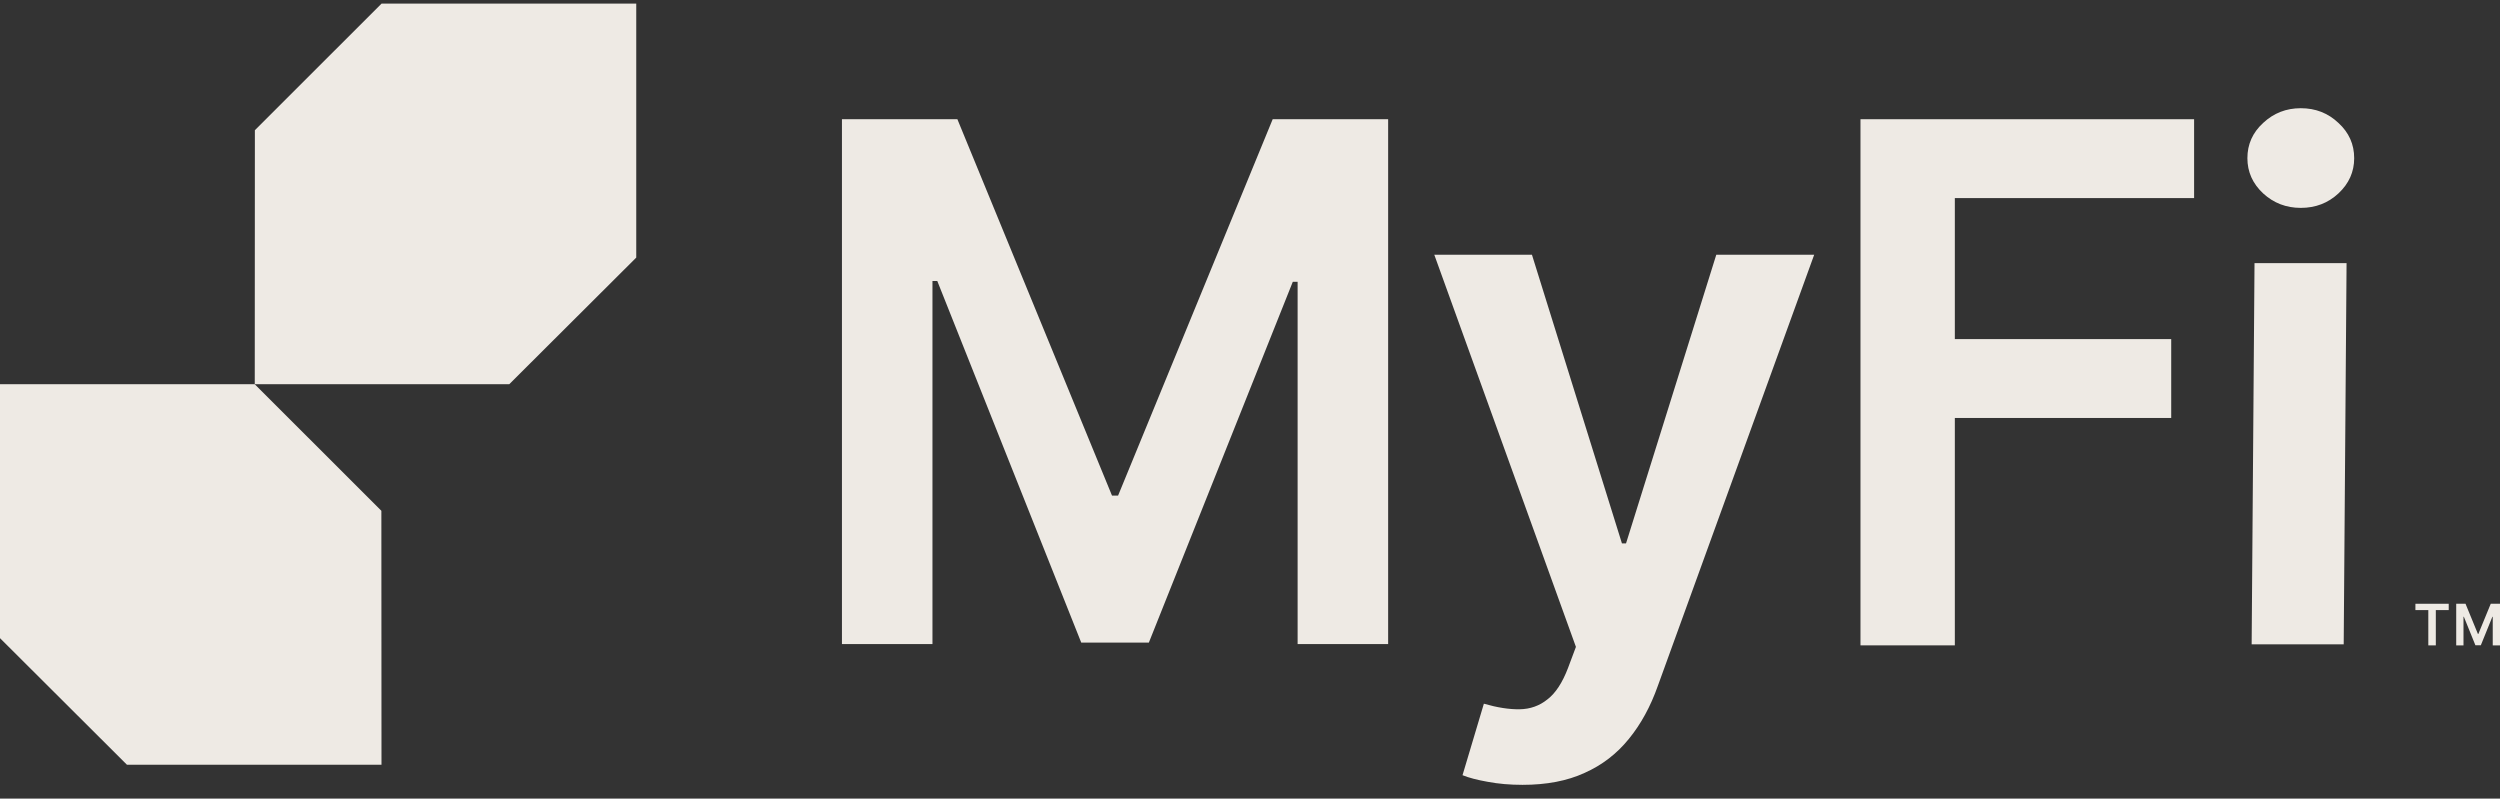 <svg xmlns="http://www.w3.org/2000/svg" width="144" height="46" viewBox="0 0 144 46" fill="none"><rect x="0" y="0" width="144" height="46" fill="#333333" stroke="none"/><path d="M36.648 14.837V0.207L21.979 0.207L14.681 7.499L14.674 22.129L29.335 22.129L36.648 14.837Z" fill="#EEEAE4"></path><path d="M2.4262e-06 36.758L0 22.129L14.669 22.129L21.967 29.421L21.974 44.05H7.313L2.4262e-06 36.758Z" fill="#EEEAE4"></path><path d="M129.695 37.113L129.86 15.158H135.162L134.997 37.113H129.695ZM132.525 11.974C131.686 11.974 130.963 11.696 130.358 11.141C129.752 10.576 129.45 9.899 129.45 9.111C129.45 8.312 129.752 7.635 130.358 7.08C130.963 6.515 131.686 6.233 132.525 6.233C133.375 6.233 134.098 6.515 134.693 7.08C135.299 7.635 135.601 8.312 135.601 9.111C135.601 9.899 135.299 10.576 134.693 11.141C134.098 11.696 133.375 11.974 132.525 11.974Z" fill="#EEEAE4"></path><path d="M107.164 37.173V6.867H126.38V11.41H112.598V19.532H125.062V24.075H112.598V37.173H107.164Z" fill="#EEEAE4"></path><path d="M87.698 45.207C86.975 45.207 86.306 45.149 85.691 45.032C85.086 44.925 84.602 44.798 84.241 44.652L85.471 40.533C86.243 40.757 86.931 40.864 87.536 40.854C88.142 40.844 88.674 40.654 89.133 40.284C89.602 39.924 89.997 39.32 90.319 38.473L90.773 37.261L82.615 14.673H88.24L93.424 31.301H93.659L98.858 14.673H104.497L95.49 39.51C95.07 40.698 94.513 41.716 93.82 42.563C93.127 43.42 92.277 44.072 91.271 44.52C90.275 44.978 89.084 45.207 87.698 45.207Z" fill="#EEEAE4"></path><path d="M48.496 6.867H55.145L64.051 28.545H64.402L73.307 6.867H79.957V37.1H74.743V16.231H74.465L66.174 37.013H62.279L53.988 16.187H53.71V37.1H48.496V6.867Z" fill="#EEEAE4"></path><path d="M139.128 35.141V34.777H141.046V35.141H140.303V37.174H139.871V35.141H139.128Z" fill="#EEEAE4"></path><path d="M141.481 34.777H142.014L142.727 36.513H142.754L143.467 34.777H144V37.174H143.582V35.527H143.56L142.896 37.167H142.583L141.918 35.525H141.897V37.175H141.478V34.778L141.481 34.777Z" fill="#EEEAE4"></path></svg>